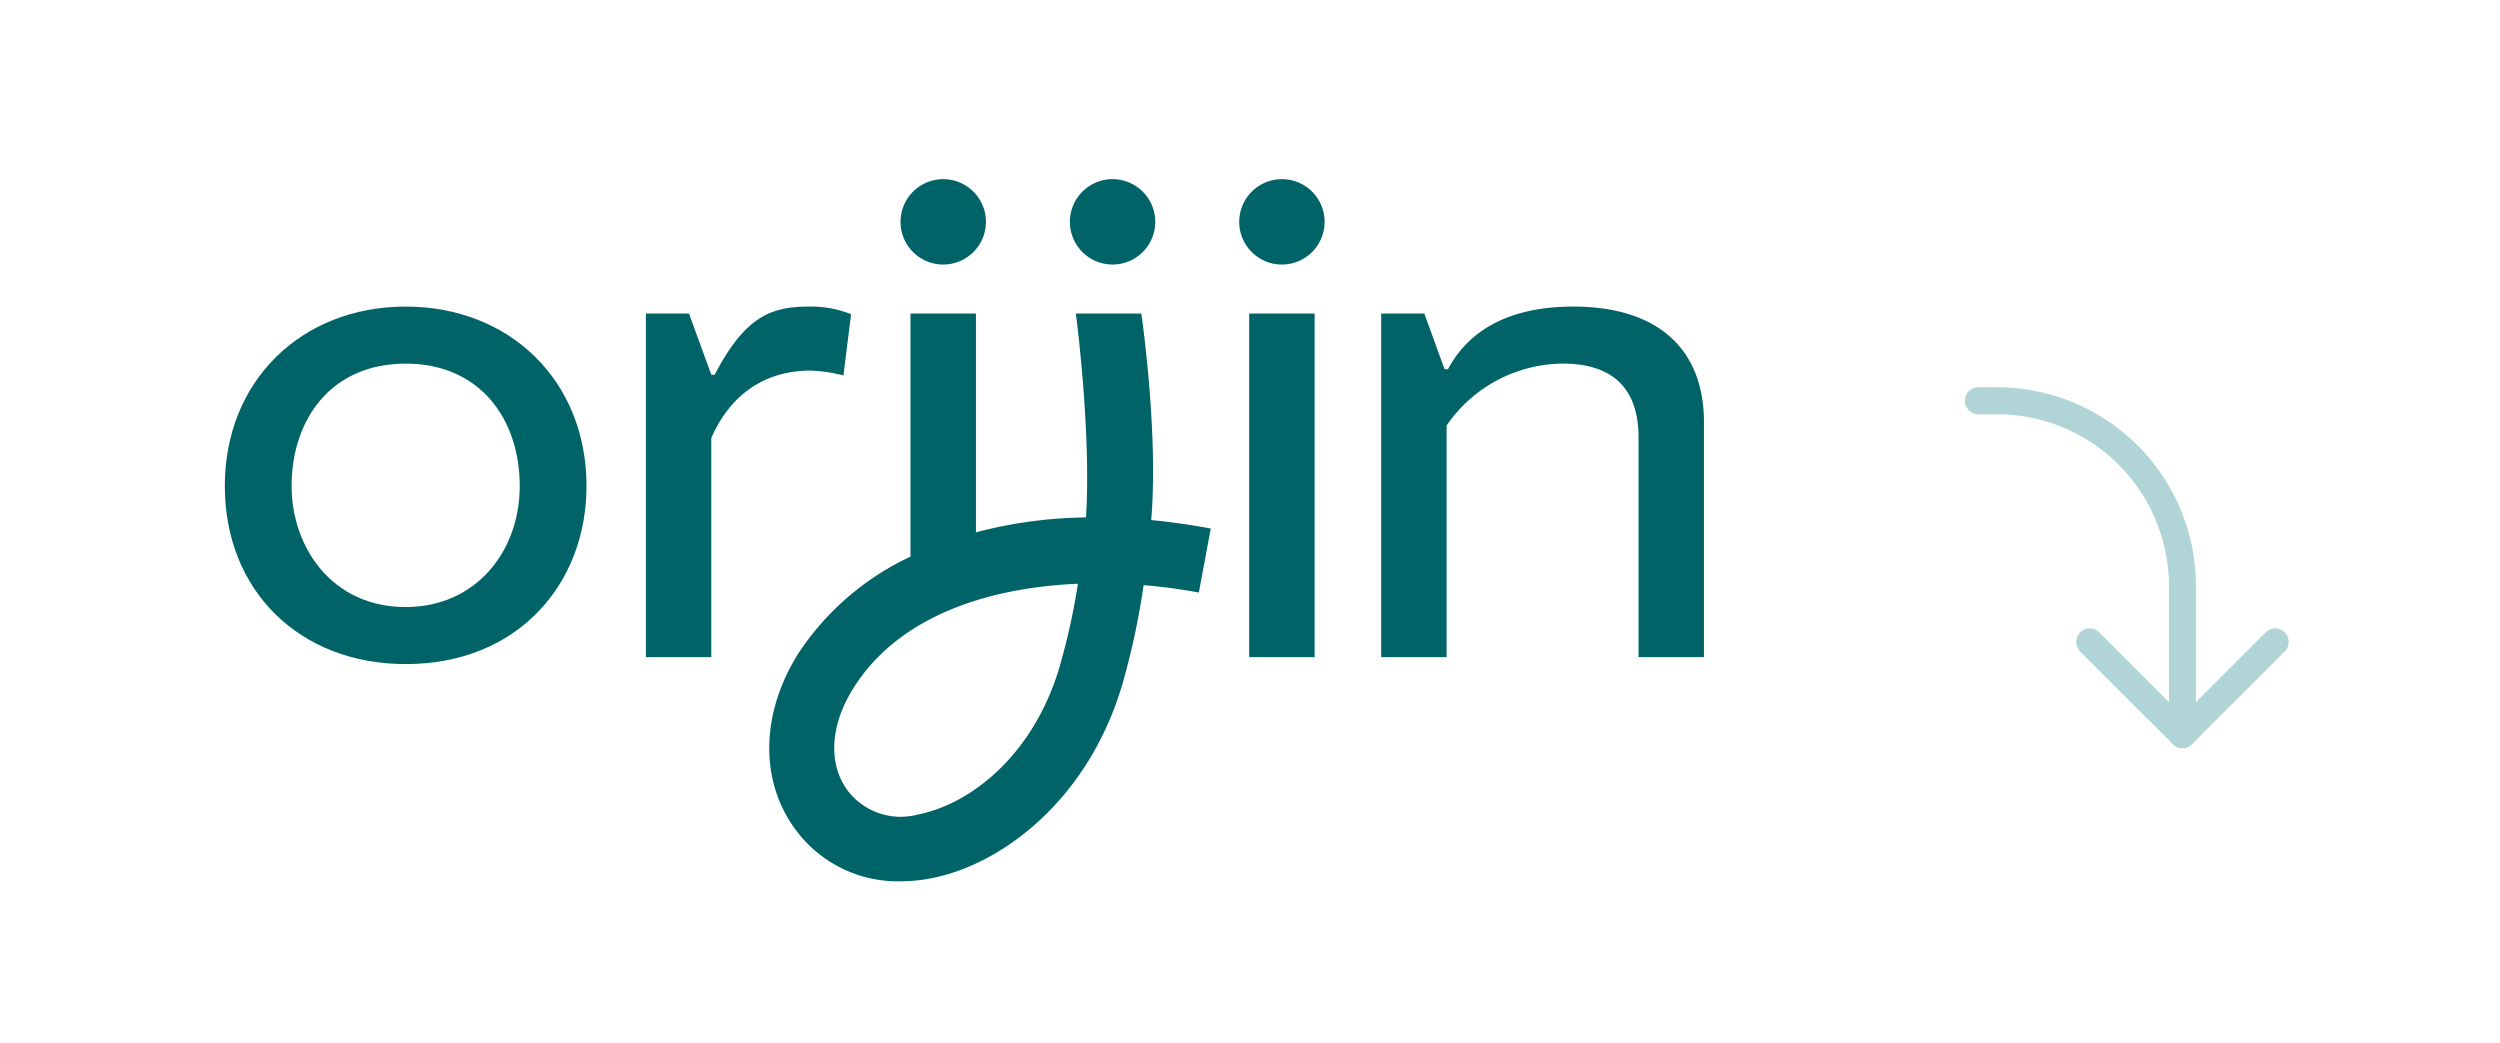 <?xml version="1.0" encoding="UTF-8"?>
<svg xmlns="http://www.w3.org/2000/svg" xmlns:xlink="http://www.w3.org/1999/xlink" width="278" height="116" viewBox="0 0 278 116"><defs/><g id="Img-nous-nom"><g id="Groupe_8583" transform="translate(-172.937 -989.577)"><path id="Tracé_7246" d="M20.11,19.792C8.509,19.792,0,28.067,0,39.746s8.354,19.8,20.11,19.8c12.531,0,20.11-8.971,20.11-19.8,0-11.679-8.507-19.954-20.11-19.954m0,33.412c-8.2,0-12.683-6.652-12.683-13.458,0-7.425,4.407-13.613,12.683-13.613s12.685,6.188,12.685,13.613c0,7.347-4.95,13.458-12.685,13.458" transform="translate(197.937 1003.877)" fill="#006368"/><path id="Tracé_7247" d="M87.375,27.449l.851-6.807a11.946,11.946,0,0,0-4.563-.85c-4.1,0-7.116.85-10.6,7.579H72.68L70.2,20.565H65.409V58.773H72.68V34.409c1.778-4.1,5.258-7.5,11.06-7.5a17.29,17.29,0,0,1,3.635.541" transform="translate(179.352 1003.877)" fill="#006368"/><rect id="Rectangle_7416" width="7.271" height="38.208" transform="translate(311.851 1024.443)" fill="#006368"/><path id="Tracé_7248" d="M200.976,19.792c-6.884,0-11.523,2.475-13.922,6.96h-.387l-2.243-6.187h-4.8V58.773H186.9V33.016a15.811,15.811,0,0,1,12.916-6.883c5.879,0,8.43,3.094,8.43,8.2v24.44h7.271V32.63c0-7.888-4.873-12.838-14.541-12.838" transform="translate(146.899 1003.877)" fill="#006368"/><path id="Tracé_7249" d="M109.708,9.493a4.747,4.747,0,1,0-4.746-4.746,4.746,4.746,0,0,0,4.746,4.746" transform="translate(168.115 1009.5)" fill="#006368"/><path id="Tracé_7250" d="M136.014,9.493a4.747,4.747,0,1,0-4.746-4.746,4.746,4.746,0,0,0,4.746,4.746" transform="translate(160.64 1009.5)" fill="#006368"/><path id="Tracé_7251" d="M162.32,0a4.747,4.747,0,1,0,4.747,4.746A4.746,4.746,0,0,0,162.32,0" transform="translate(153.166 1009.5)" fill="#006368"/><path id="Tracé_7252" d="M125.946,20.873h-7.28s1.728,13.078,1.128,22.67A50.441,50.441,0,0,0,107.553,45.2V20.872h-7.278V47.907A30.19,30.19,0,0,0,87.744,58.764c-4.153,6.679-4.234,14.169-.213,19.548A14.119,14.119,0,0,0,99.15,84.007a18.037,18.037,0,0,0,3.2-.293c7.957-1.435,17.69-8.686,21.494-21.651A82.815,82.815,0,0,0,126.2,51.077a61.107,61.107,0,0,1,6.141.82l1.325-7.118c-2.289-.426-4.495-.735-6.621-.941.826-9.76-1.1-22.966-1.1-22.966M116.9,60.025c-2.917,9.946-9.9,15.392-15.832,16.565a7.425,7.425,0,0,1-7.739-2.614C91.1,71,91.31,66.738,93.891,62.588c5.018-8.068,14.994-11.245,25-11.667a72.914,72.914,0,0,1-2,9.1" transform="translate(173.908 1003.57)" fill="#006368"/></g><g id="Icon_akar-arrow-back" transform="translate(253 44.566) rotate(90)"><path id="Tracé_9690" d="M4.5,29.625a1.5,1.5,0,0,1-1.061-2.561l9.252-9.252L3.439,8.561A1.5,1.5,0,0,1,5.561,6.439L15.873,16.752a1.5,1.5,0,0,1,0,2.121L5.561,29.186A1.5,1.5,0,0,1,4.5,29.625Z" transform="translate(22.313 -7.5)" fill="#b1d4d6"/><path id="Tracé_9691" d="M4.5,39.188a1.5,1.5,0,0,1-1.5-1.5V35.625A22.108,22.108,0,0,1,25.125,13.5h16.5a1.5,1.5,0,0,1,0,3h-16.5A19.125,19.125,0,0,0,6,35.625v2.063A1.5,1.5,0,0,1,4.5,39.188Z" transform="translate(-4.5 -4.688)" fill="#b1d4d6"/></g></g></svg>
